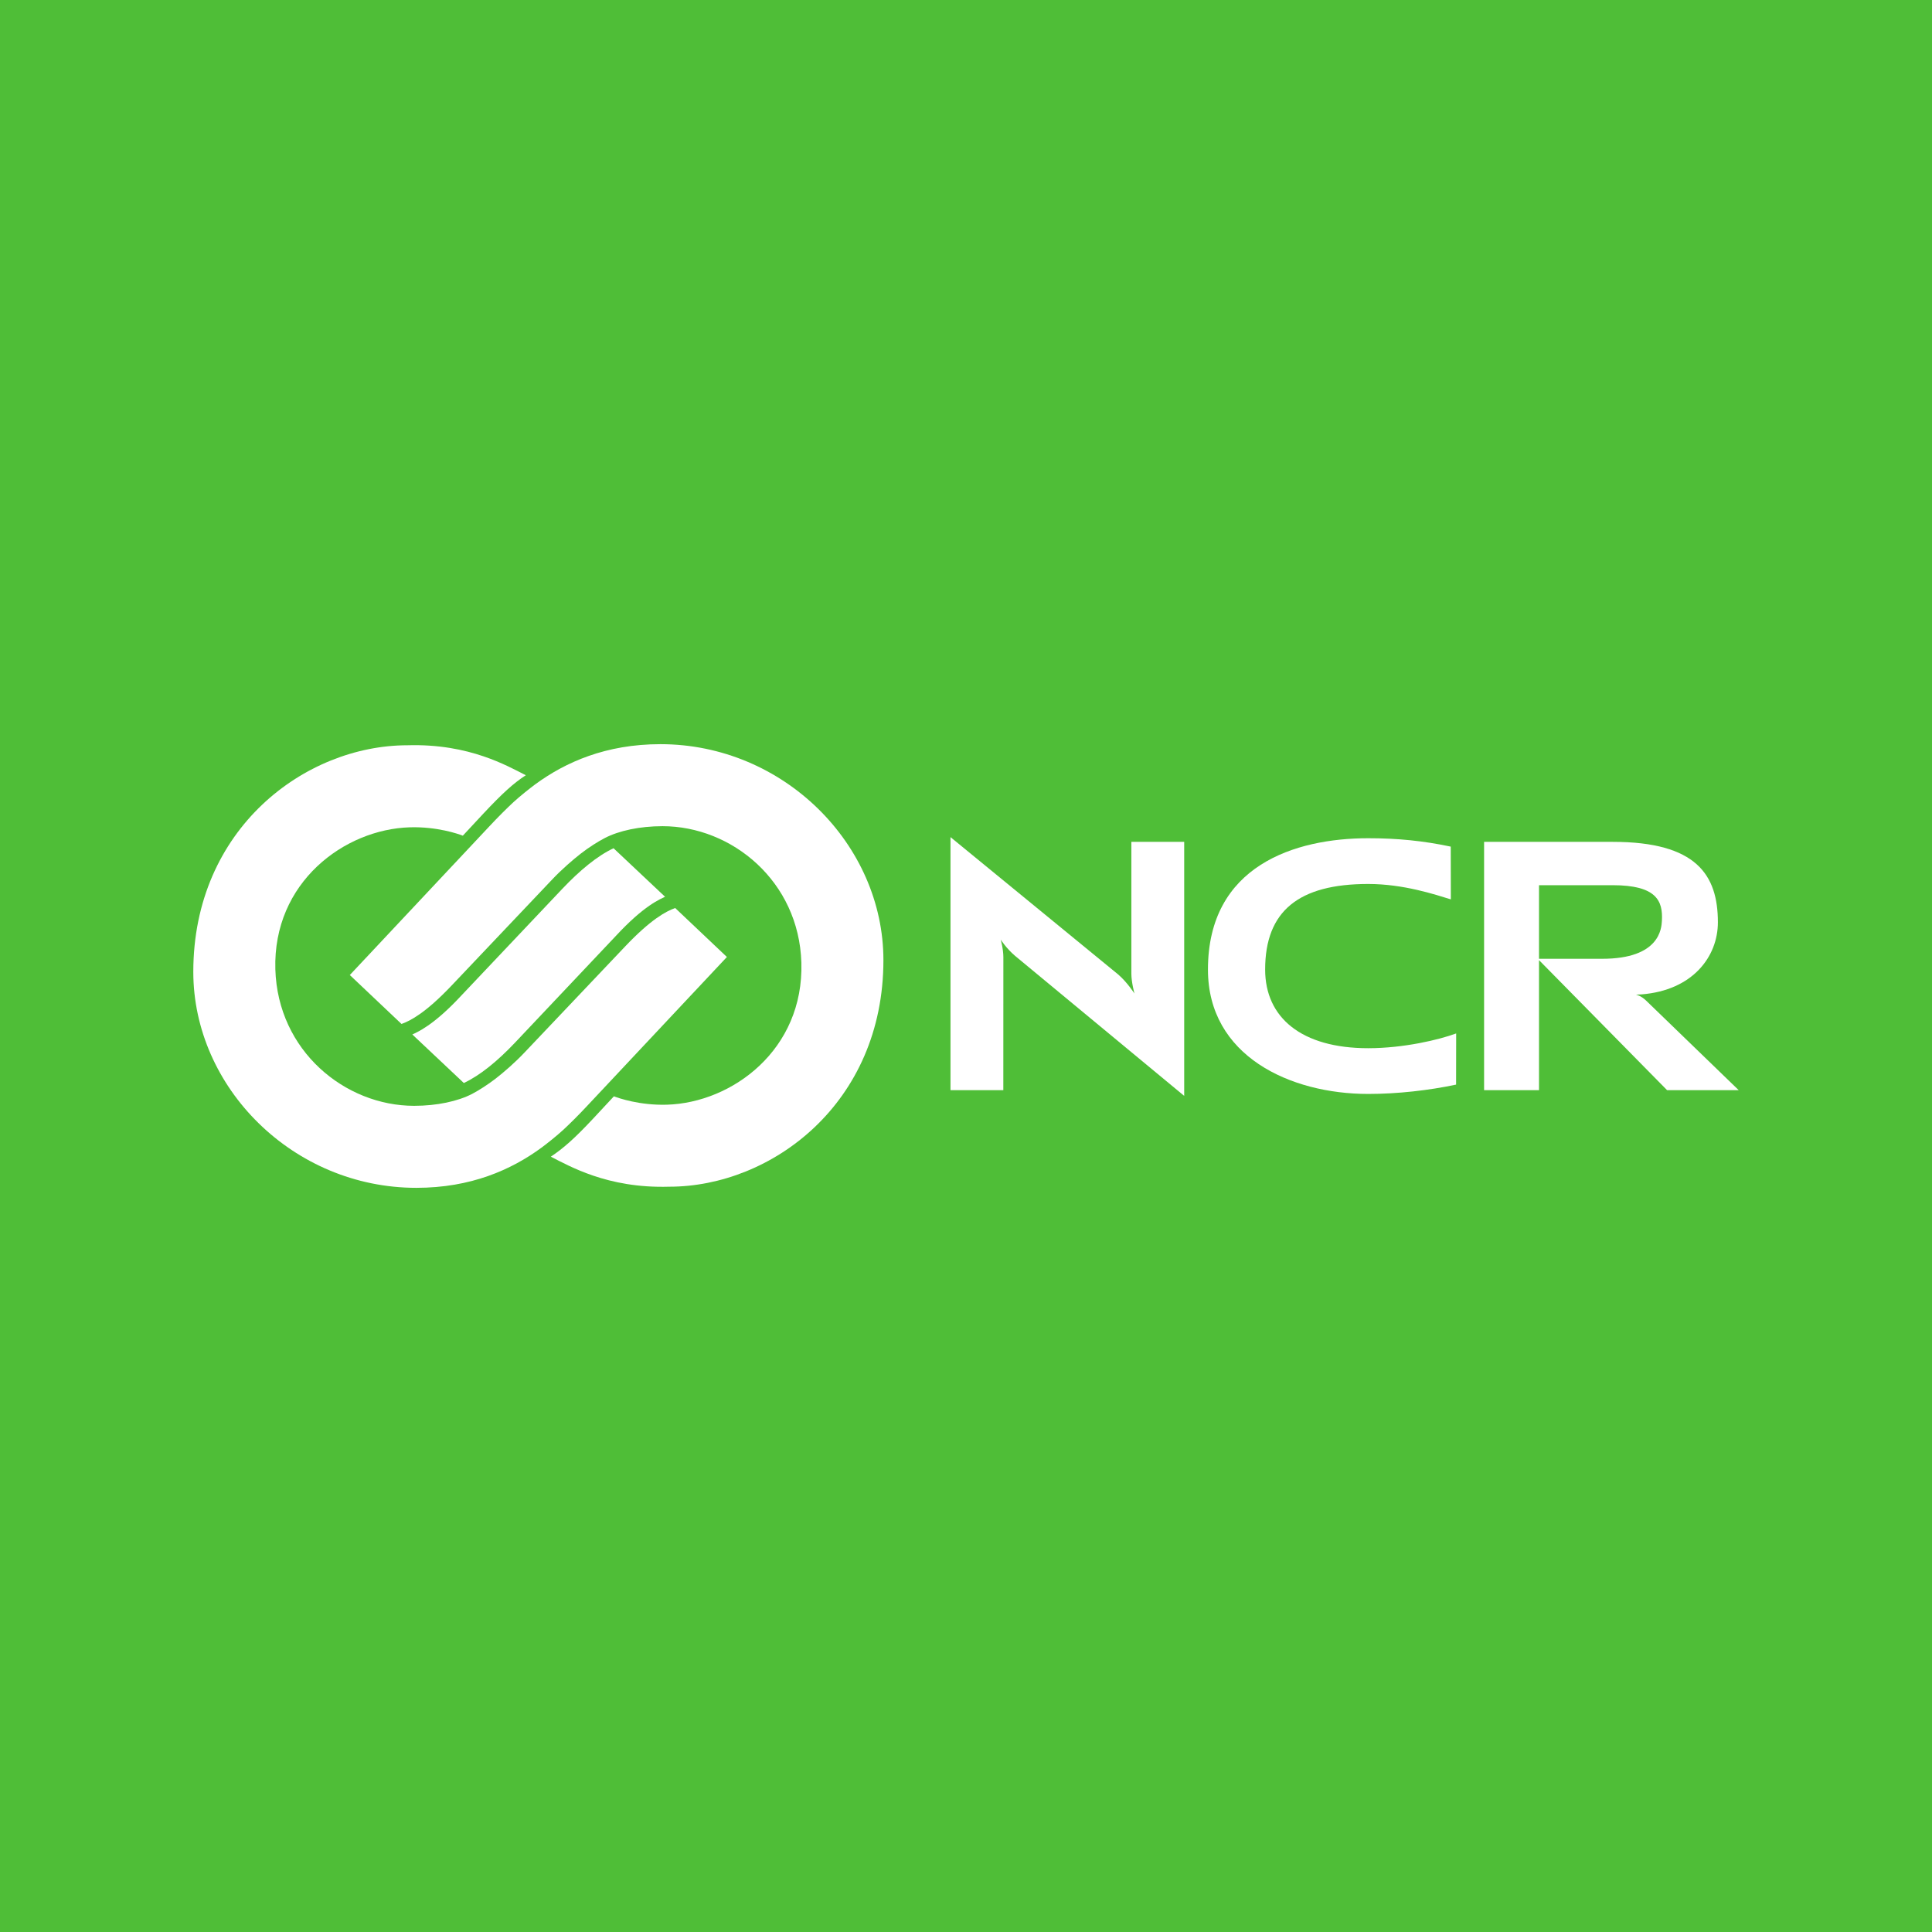 <svg xmlns="http://www.w3.org/2000/svg" width="149" height="149" viewBox="0 0 149 149" fill="none"><path d="M149 149H0V-3.13442e-06H149V149Z" fill="#4FBE37"></path><path d="M87.492 76.625C87.492 76.625 87.253 75.747 87.253 75.097V64.926H91.328V84.517L78.286 73.719C77.588 73.124 77.177 72.462 77.177 72.462C77.177 72.462 77.382 73.192 77.382 73.824L77.378 84.075H73.304V64.56L86.225 75.144C86.917 75.731 87.492 76.625 87.492 76.625" fill="white"></path><path d="M124.38 64.926C130.833 64.926 132.487 67.472 132.487 71.131C132.487 73.785 130.535 76.38 126.597 76.689L126.166 76.709C126.166 76.709 126.546 76.777 126.944 77.161L134.092 84.075H128.568L118.591 73.944H123.56C128.009 73.944 128.137 71.599 128.17 71.005C128.253 69.487 127.766 68.268 124.371 68.268H118.692V84.075H114.456V64.926H124.38" fill="white"></path><path d="M93.16 74.775C93.16 66.752 99.876 64.646 105.519 64.646C107.779 64.646 109.781 64.847 111.884 65.293L111.892 69.361C110.68 68.99 108.247 68.174 105.519 68.174C100.17 68.174 97.571 70.252 97.571 74.775C97.571 78.479 100.37 80.84 105.519 80.84C108.247 80.84 110.982 80.19 112.303 79.701L112.297 83.648C110.193 84.093 107.779 84.367 105.519 84.367C99.491 84.367 93.16 81.437 93.16 74.775" fill="white"></path><path d="M47.318 65.419L51.291 69.161C51.184 69.209 51.06 69.269 50.912 69.343C50.684 69.462 50.408 69.622 50.079 69.849C49.425 70.302 48.57 71.019 47.478 72.199L39.715 80.415C38.383 81.821 37.03 82.935 35.772 83.524L31.799 79.781C31.907 79.732 32.033 79.674 32.177 79.597C32.407 79.482 32.681 79.319 33.009 79.092C33.663 78.64 34.519 77.924 35.61 76.745L43.373 68.541C44.705 67.136 46.06 66.008 47.318 65.419" fill="white"></path><path d="M31.939 85.283C33.696 85.283 35.309 84.934 36.405 84.367C36.905 84.105 37.619 83.654 38.235 83.177C38.848 82.699 39.713 81.956 40.449 81.175L48.222 72.982C50.181 70.917 51.359 70.28 52.073 70.029L56.06 73.805C55.229 74.695 45.307 85.263 45.307 85.263C44.628 85.993 43.916 86.697 43.433 87.142C42.968 87.572 42.171 88.209 41.76 88.511C39.426 90.222 36.309 91.608 32.111 91.608C22.601 91.608 14.908 83.866 14.908 74.952C14.908 63.893 23.548 57.477 31.419 57.477C33.829 57.406 35.766 57.811 37.294 58.331C38.71 58.812 39.778 59.394 40.552 59.789C39.637 60.376 38.751 61.175 37.288 62.737L35.695 64.449C35.328 64.308 33.7 63.742 31.608 63.804C26.56 63.953 21.038 68.048 21.236 74.76C21.422 81.039 26.597 85.283 31.939 85.283" fill="white"></path><path d="M46.636 64.635C46.133 64.895 45.419 65.345 44.803 65.823C44.191 66.3 43.325 67.044 42.589 67.824L34.818 76.018C32.858 78.082 31.679 78.719 30.965 78.97L26.978 75.196C27.811 74.305 37.732 63.738 37.732 63.738C38.411 63.008 39.122 62.305 39.606 61.857C40.071 61.428 40.869 60.791 41.28 60.488C43.611 58.779 46.733 57.392 50.931 57.392C60.442 57.392 68.131 65.132 68.131 74.046C68.131 85.106 59.492 91.521 51.62 91.521C49.21 91.593 47.273 91.187 45.744 90.667C44.327 90.185 43.255 89.602 42.481 89.206C43.449 88.555 44.278 87.837 45.75 86.264L47.344 84.551C47.711 84.69 49.34 85.258 51.43 85.197C56.478 85.047 62.002 80.951 61.803 74.238C61.616 67.961 56.439 63.717 51.098 63.717C49.34 63.717 47.731 64.065 46.636 64.635" fill="white"></path></svg>